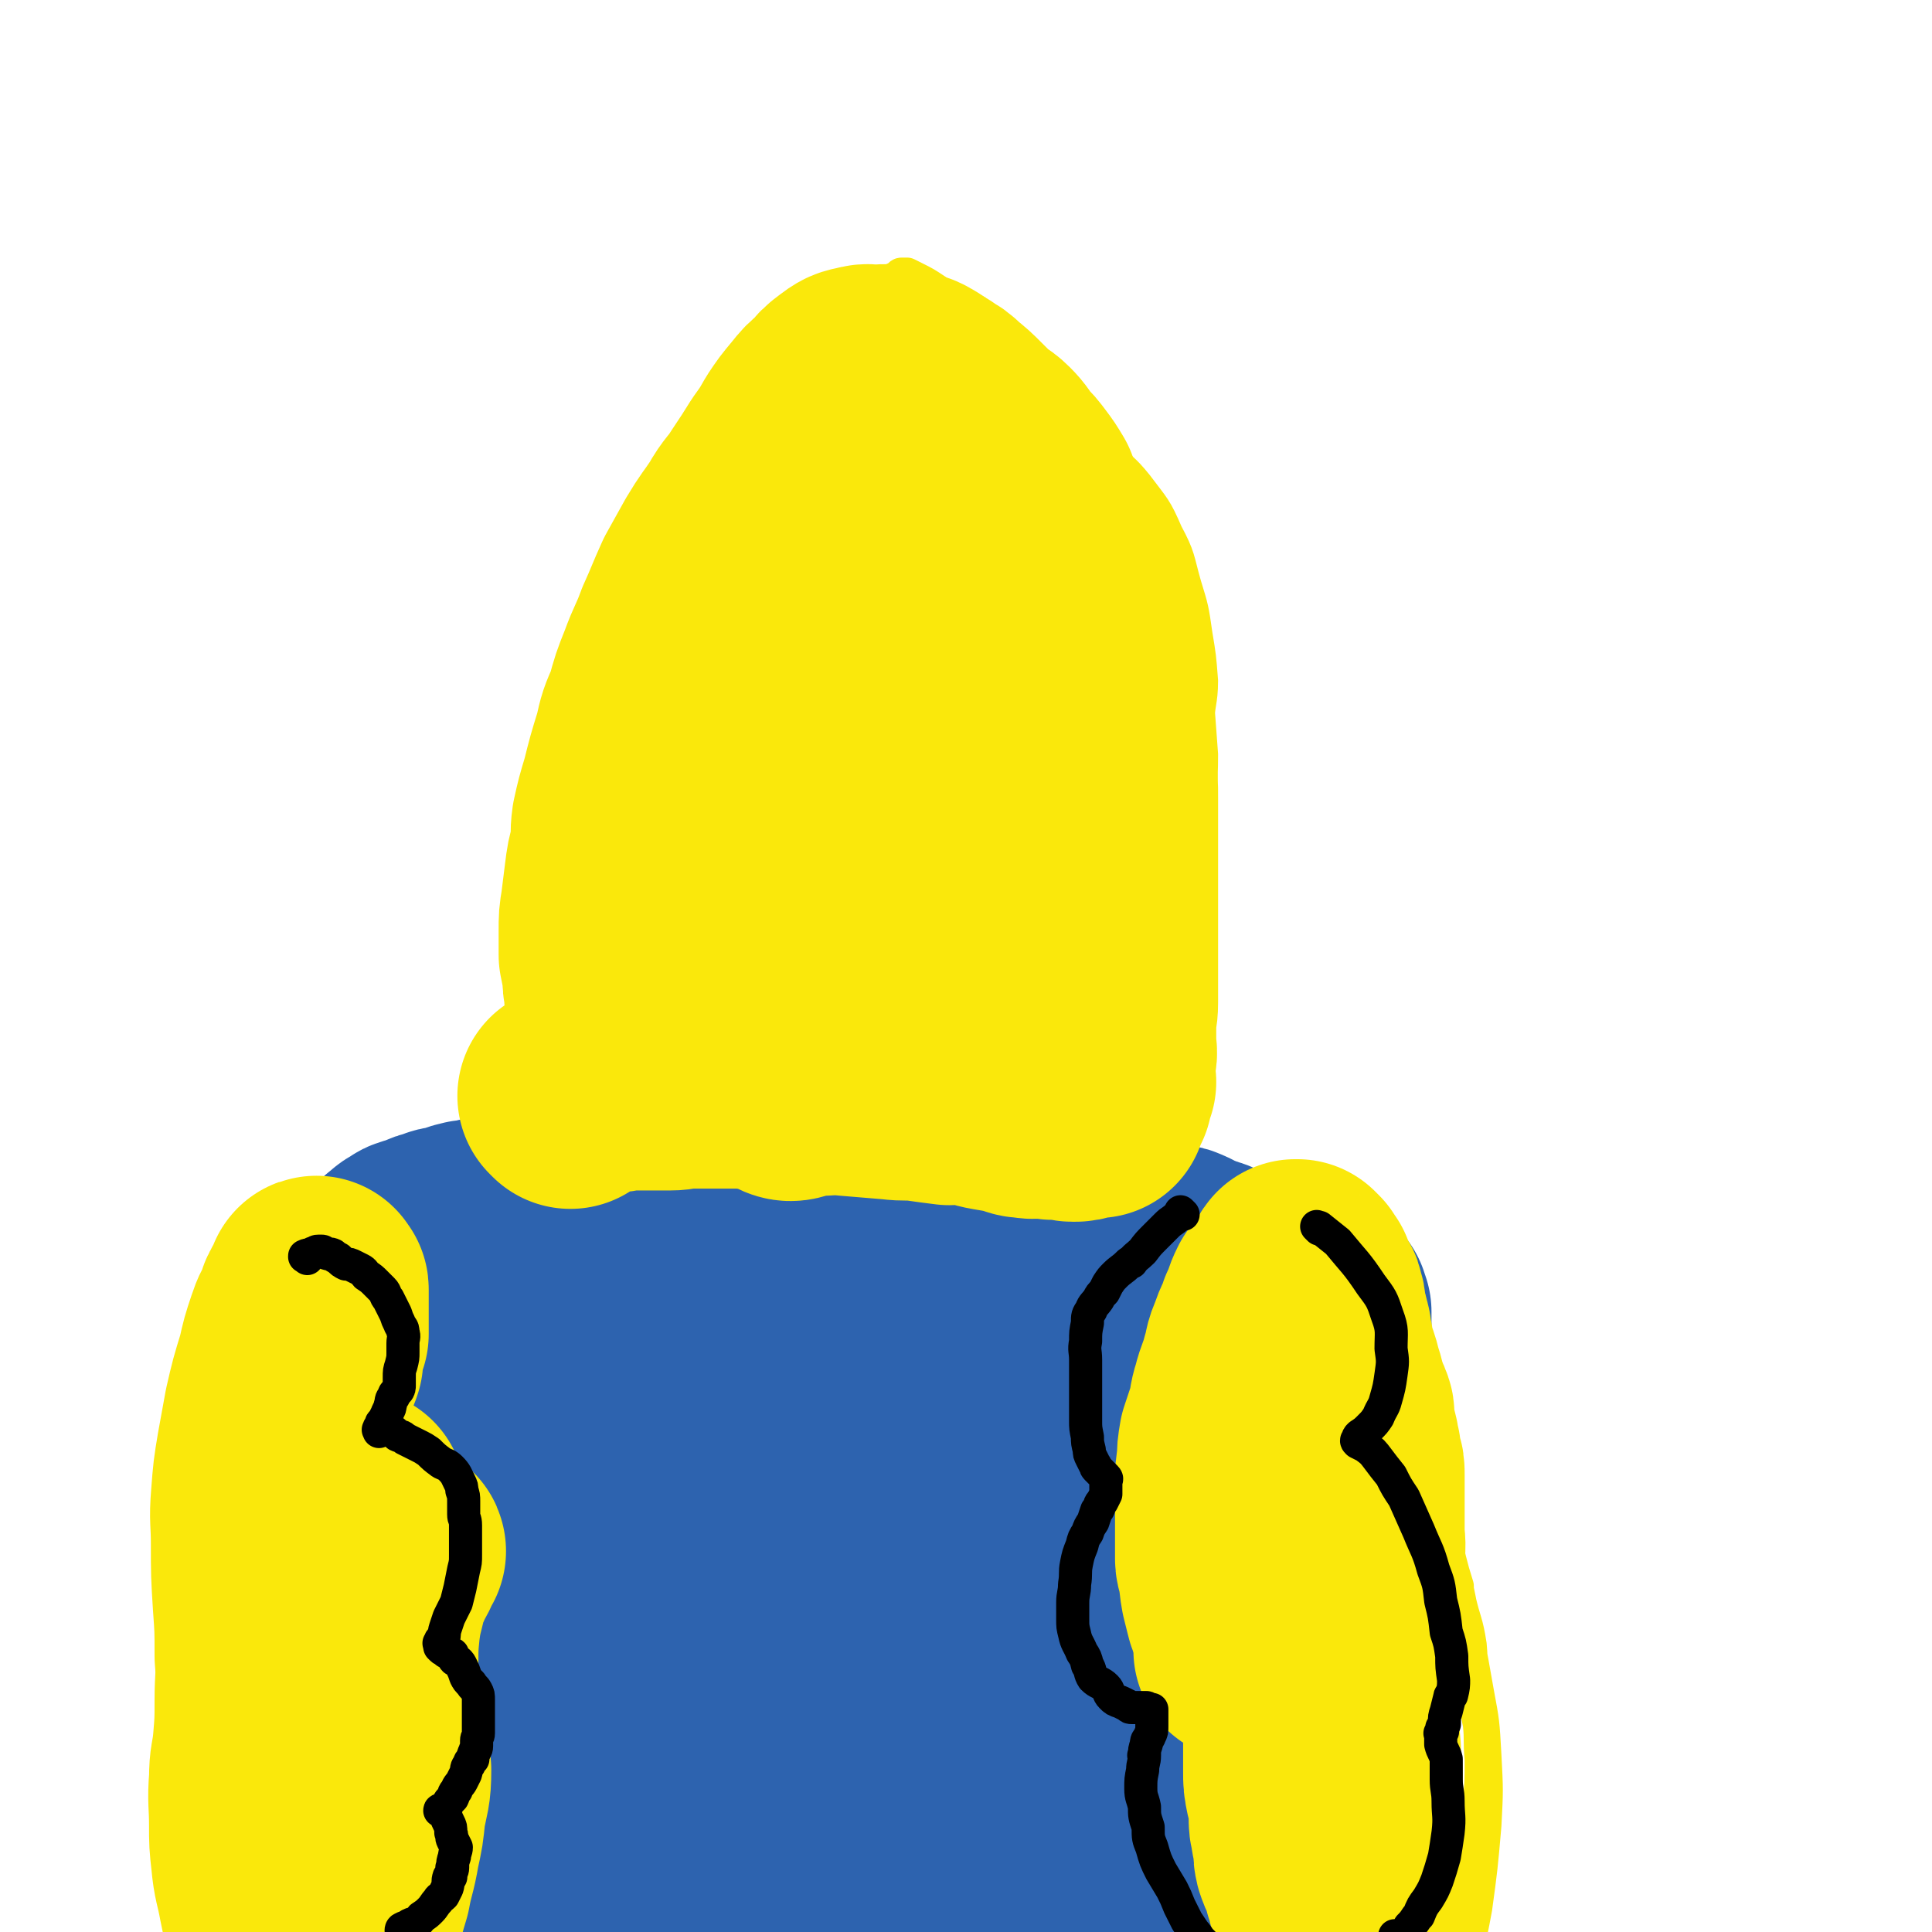 <svg viewBox='0 0 1050 1050' version='1.1' xmlns='http://www.w3.org/2000/svg' xmlns:xlink='http://www.w3.org/1999/xlink'><g fill='none' stroke='#FAE80B' stroke-width='18' stroke-linecap='round' stroke-linejoin='round'><path d='M628,659c-1,-1 -1,-1 -1,-1 -1,-1 0,0 0,0 0,0 0,0 0,0 0,-2 0,-2 0,-4 1,-7 1,-7 2,-14 2,-15 3,-15 4,-29 3,-18 1,-18 4,-36 1,-14 2,-14 4,-27 1,-12 1,-12 2,-24 0,-12 2,-11 2,-23 0,-12 -2,-12 -2,-24 -1,-4 0,-4 0,-7 -1,-15 -1,-15 -2,-29 -1,-14 -1,-14 -2,-27 -1,-11 -1,-11 -2,-22 -2,-11 -2,-11 -4,-22 -3,-14 -2,-14 -6,-28 -4,-12 -4,-12 -8,-23 -4,-12 -4,-12 -9,-23 -4,-9 -4,-9 -8,-16 -3,-6 -3,-6 -6,-11 -4,-7 -3,-7 -7,-13 -4,-7 -5,-7 -9,-13 -6,-8 -6,-8 -12,-15 -6,-6 -6,-6 -11,-11 -3,-3 -3,-4 -6,-6 -3,-2 -3,-2 -6,-3 -2,-1 -2,0 -3,-1 -1,-1 -1,-1 -2,-1 -3,-1 -3,-1 -5,-1 -4,-1 -4,-2 -8,-2 -4,-1 -4,-2 -7,-2 -3,0 -3,0 -7,0 -2,0 -2,0 -4,0 -3,0 -3,1 -6,2 -5,1 -6,-1 -10,2 -7,3 -6,4 -11,8 -2,1 -2,1 -4,3 -9,9 -10,8 -18,18 -6,7 -5,8 -11,17 -5,8 -4,8 -9,17 -4,7 -5,7 -8,15 -5,10 -4,10 -8,20 -4,9 -4,9 -8,17 -4,9 -4,9 -9,18 -4,8 -4,8 -8,17 -3,7 -3,8 -5,16 -4,9 -5,9 -8,19 -3,10 -3,10 -4,21 -2,11 -2,11 -3,21 -2,11 -2,11 -2,22 -1,8 0,8 -1,16 -1,9 -1,8 -2,17 -1,3 -1,3 -1,6 0,10 1,10 1,20 0,8 0,8 0,16 0,8 0,8 0,17 0,11 0,11 -1,23 -2,11 -2,11 -4,23 0,2 -1,2 -1,4 -3,10 -3,10 -5,21 -2,8 -2,8 -2,17 -1,5 0,5 -1,10 0,3 -1,2 -1,5 -1,1 0,2 0,3 0,0 -1,-1 -1,-1 -1,-2 -1,-2 -1,-4 -2,-4 -2,-4 -3,-8 -3,-8 -3,-8 -4,-16 -2,-17 -1,-17 -1,-34 0,-15 0,-15 0,-31 0,-17 1,-17 2,-33 0,-16 0,-16 2,-32 1,-17 1,-17 3,-33 2,-13 2,-13 5,-26 2,-14 2,-14 5,-27 4,-13 4,-13 8,-26 4,-14 3,-15 7,-29 4,-15 4,-15 9,-30 4,-12 5,-12 10,-24 5,-11 4,-11 10,-22 4,-9 4,-9 9,-16 4,-6 5,-6 10,-11 5,-6 5,-6 10,-11 7,-8 8,-7 15,-14 6,-6 5,-7 11,-14 6,-6 7,-6 14,-12 5,-5 5,-6 11,-9 5,-4 6,-3 12,-4 4,-2 4,-3 9,-3 3,-1 3,0 7,0 3,0 3,0 7,2 1,0 1,0 3,2 4,3 4,3 8,6 6,5 5,5 11,11 8,9 9,9 17,18 9,9 9,9 18,18 8,9 8,9 16,18 8,11 8,11 17,22 7,10 8,10 14,20 6,12 7,12 11,24 5,14 5,14 8,29 3,15 1,15 3,31 1,13 1,13 2,27 0,18 -1,18 -2,36 -1,13 -2,13 -2,26 -1,11 0,11 -1,22 -1,10 -2,10 -2,21 -1,7 0,8 -1,16 -1,11 -1,11 -2,23 -1,8 -1,8 -1,17 -1,6 0,6 0,12 0,3 -1,3 -1,7 0,2 0,2 0,5 0,2 0,2 0,3 0,0 0,0 0,0 1,-4 1,-4 1,-9 1,-16 1,-16 2,-32 2,-20 3,-20 4,-39 1,-20 0,-20 -1,-39 -1,-27 1,-27 -2,-54 -2,-22 -4,-22 -9,-43 -5,-23 -5,-23 -12,-45 -5,-19 -6,-19 -13,-37 -6,-15 -5,-15 -12,-29 -6,-14 -6,-14 -13,-27 -6,-9 -6,-9 -12,-17 -2,-4 -2,-4 -4,-7 -6,-7 -7,-6 -13,-13 -8,-9 -8,-9 -15,-17 -8,-9 -8,-10 -16,-18 -9,-8 -9,-7 -17,-14 -6,-4 -6,-4 -12,-7 -2,-1 -2,-1 -4,-2 -2,0 -2,0 -3,0 -1,0 -1,1 -1,1 -2,1 -2,1 -4,2 -2,1 -2,1 -4,3 0,0 0,0 0,0 -2,3 -1,3 -3,6 -3,4 -4,4 -6,8 -4,6 -3,6 -5,12 -6,12 -6,12 -12,24 -5,11 -5,11 -11,22 -6,10 -6,10 -12,21 -6,10 -7,10 -13,20 -7,13 -7,13 -12,26 -5,13 -5,13 -9,26 -8,19 -8,19 -15,39 -5,13 -5,12 -10,26 -3,11 -2,11 -5,22 -4,10 -4,10 -7,21 -3,8 -3,8 -5,16 -4,12 -4,12 -6,24 -3,12 -2,12 -5,23 -2,11 -3,11 -5,22 -2,9 -1,9 -2,18 -2,8 -3,8 -4,16 -2,11 -2,11 -3,23 -1,9 -2,9 -2,17 -1,7 -1,7 0,14 0,4 1,4 2,7 0,3 0,3 1,6 0,0 0,0 0,1 0,0 0,0 0,0 1,0 1,0 1,0 1,0 0,-1 1,-1 2,-2 3,-1 4,-3 3,-4 3,-5 4,-10 2,-13 1,-13 3,-26 2,-13 3,-13 4,-26 1,-13 0,-13 1,-26 0,-21 0,-21 0,-42 1,-14 0,-14 1,-28 2,-14 3,-14 6,-28 2,-12 2,-12 6,-23 3,-13 3,-13 7,-26 5,-15 5,-15 11,-29 4,-11 4,-11 9,-22 4,-11 4,-11 9,-21 5,-10 5,-11 11,-20 6,-11 6,-11 14,-20 6,-9 6,-8 13,-16 1,-3 1,-4 3,-6 7,-7 7,-7 15,-14 5,-5 5,-5 12,-9 5,-4 6,-4 12,-7 5,-3 5,-2 11,-4 5,-3 5,-4 11,-6 4,-2 4,-2 9,-2 5,-1 5,-1 10,-1 5,0 5,0 10,0 4,0 4,-1 9,0 4,1 5,0 9,3 8,5 8,5 16,12 10,7 10,7 20,15 8,8 7,8 16,17 9,9 10,8 18,18 9,12 10,12 16,26 7,13 6,14 10,28 4,13 4,13 6,27 2,12 2,12 3,25 0,12 -2,12 -2,25 -2,14 -1,14 -2,28 -1,6 -2,6 -3,12 -3,16 -3,16 -6,33 -3,15 -3,15 -5,30 -3,13 -3,13 -4,26 -1,10 0,10 0,22 -1,14 -1,14 -1,28 0,10 1,10 1,20 0,9 0,9 0,19 0,7 -1,7 -1,14 0,4 0,5 0,9 0,5 -1,5 -1,10 0,2 0,3 0,5 0,1 -1,1 -1,1 0,1 0,1 0,1 0,0 1,0 1,0 0,0 0,1 0,2 0,0 0,0 0,0 0,0 0,0 0,0 0,0 1,0 1,0 1,0 1,0 1,0 1,0 1,0 1,0 1,0 1,0 2,0 0,0 0,0 1,0 0,0 0,0 1,0 0,0 0,0 0,0 1,0 1,0 2,0 0,0 0,0 0,0 1,0 1,0 2,0 1,0 1,0 1,0 1,0 1,0 3,0 1,0 1,0 2,0 1,0 1,1 3,2 1,0 1,0 3,1 0,0 0,0 0,0 2,1 2,1 3,1 2,1 2,1 4,3 1,0 1,1 3,2 2,1 2,0 4,2 1,0 0,1 1,1 3,2 3,2 6,4 3,2 3,1 6,4 4,3 3,4 7,7 4,3 4,3 9,6 4,3 4,4 8,7 4,4 4,4 8,7 3,2 3,2 6,5 4,3 4,3 7,7 2,2 1,3 4,6 2,2 3,2 5,4 1,1 0,1 1,2 2,4 3,3 5,7 2,4 2,4 4,9 2,4 2,4 4,8 2,5 2,5 5,11 3,5 3,5 6,10 3,6 3,5 6,11 3,7 3,7 5,13 4,12 4,13 8,25 4,11 5,11 9,23 3,9 3,9 6,19 0,4 0,4 1,7 3,13 4,12 6,25 1,11 0,12 1,23 2,10 2,10 4,20 1,9 0,9 1,19 0,12 0,12 -1,24 -1,13 -1,13 -2,26 -2,14 -2,14 -4,28 -2,14 -2,14 -4,28 -2,11 -2,11 -4,22 -2,11 -1,11 -2,22 -2,12 -2,12 -3,24 -1,4 -1,4 -1,9 0,1 0,1 0,2 0,0 0,1 0,1 0,-2 0,-3 0,-5 1,-6 2,-5 3,-11 4,-22 2,-22 6,-45 4,-22 5,-22 9,-44 3,-22 3,-22 5,-45 1,-19 1,-19 0,-38 -1,-18 -1,-18 -4,-34 -3,-17 -3,-17 -6,-33 -1,-4 -1,-4 -2,-8 -3,-16 -3,-16 -7,-31 -2,-9 -3,-9 -5,-18 -2,-9 -1,-9 -1,-17 -1,-7 -1,-7 -2,-14 -2,-11 -2,-11 -5,-21 -2,-7 -2,-7 -4,-14 -2,-6 -2,-6 -4,-11 -1,-4 -1,-4 -3,-7 -1,-3 -1,-3 -3,-6 -3,-5 -4,-5 -7,-9 -4,-6 -4,-6 -8,-11 -3,-4 -2,-5 -6,-9 -3,-3 -3,-2 -6,-5 -3,-3 -3,-2 -6,-5 -3,-2 -3,-3 -5,-5 -3,-3 -3,-4 -6,-6 -3,-3 -4,-3 -7,-5 -3,-1 -3,-1 -5,-2 -3,-2 -3,-2 -6,-3 -3,-2 -3,-1 -5,-2 -1,-1 -1,-1 -2,-2 -3,-1 -3,-1 -5,-2 -3,-2 -3,-1 -6,-3 -3,-2 -3,-3 -5,-5 -2,-1 -2,-1 -4,-1 -2,-1 -1,-2 -3,-2 -2,-1 -2,-1 -3,-2 -3,-1 -3,-1 -5,-2 -2,-2 -2,-2 -5,-2 -3,-1 -3,-1 -6,-2 -2,-1 -2,-2 -4,-2 -1,-1 -2,0 -3,0 -1,0 -1,0 -2,0 -1,0 -1,0 -1,0 -1,0 -1,0 -1,0 -3,1 -3,2 -5,3 '/><path d='M371,633c-1,-1 -1,-1 -1,-1 -1,-1 0,0 0,0 0,0 0,0 0,0 0,0 0,0 0,0 -1,-1 -1,-1 -2,-1 -5,-2 -5,-2 -10,-3 -5,-2 -5,-3 -10,-3 -3,-1 -3,-1 -6,0 -5,1 -5,1 -9,2 -2,1 -2,2 -5,3 -2,1 -2,0 -4,2 -2,0 -1,1 -2,1 -4,3 -4,2 -7,5 -4,3 -4,4 -7,7 -6,3 -6,2 -11,6 -6,3 -6,3 -11,7 -6,4 -6,4 -11,8 -7,5 -6,6 -12,11 -8,8 -9,8 -16,16 -9,11 -8,12 -17,23 -8,9 -10,8 -17,17 -8,10 -8,10 -14,21 -10,14 -10,14 -18,29 -7,11 -7,11 -12,23 -6,13 -6,14 -10,28 -5,12 -5,12 -8,25 -5,17 -6,17 -9,35 -3,16 -2,16 -3,31 -2,16 -2,16 -2,31 -1,14 -1,14 0,29 0,11 1,11 2,22 0,10 1,10 2,20 0,2 -1,2 -1,5 1,10 2,10 2,20 1,9 0,9 0,18 0,6 1,6 1,13 0,3 0,3 0,6 0,1 0,1 0,2 0,0 0,1 0,1 0,-1 0,-2 0,-3 0,-4 1,-3 1,-6 2,-16 2,-16 5,-31 2,-17 2,-17 5,-35 3,-14 4,-14 7,-27 3,-14 3,-14 6,-27 3,-13 2,-14 5,-26 3,-19 3,-19 6,-37 3,-14 3,-14 7,-29 4,-16 3,-16 8,-32 3,-11 3,-11 7,-21 4,-10 5,-10 10,-19 4,-11 3,-11 7,-21 5,-8 6,-8 10,-16 4,-7 4,-7 8,-15 3,-7 2,-7 5,-14 3,-6 3,-6 6,-12 5,-9 5,-9 9,-18 3,-5 3,-5 5,-11 3,-5 2,-6 5,-11 4,-5 4,-5 8,-8 4,-4 4,-3 8,-6 5,-3 5,-3 9,-6 5,-3 5,-3 9,-6 4,-2 4,-2 9,-5 3,-2 3,-2 7,-4 3,-2 4,-2 8,-3 4,-3 4,-3 8,-5 1,0 1,0 1,0 4,-2 4,-2 8,-5 4,-2 4,-2 8,-4 2,-1 2,-1 4,-2 2,-2 2,-2 4,-3 1,-1 2,-1 2,-1 -1,0 -2,0 -3,0 -1,0 -1,0 -2,0 -3,0 -3,0 -5,0 0,0 0,0 0,0 -2,0 -2,0 -3,1 -1,0 -1,1 -2,1 -2,1 -2,0 -3,1 -2,1 -1,2 -2,3 -2,1 -3,0 -5,2 -1,0 0,1 0,1 -3,2 -3,2 -6,4 -4,2 -3,3 -6,6 -4,2 -5,2 -9,5 -5,2 -5,2 -10,5 -12,5 -12,4 -23,11 -12,9 -12,9 -22,20 -10,11 -10,12 -18,25 -10,13 -9,13 -18,27 -9,13 -10,13 -18,27 -11,15 -11,15 -21,30 -8,13 -9,13 -17,26 -7,12 -6,12 -13,24 -6,10 -7,10 -12,20 -5,9 -5,9 -9,19 -4,6 -3,7 -6,13 -1,1 -2,1 -2,2 -3,7 -3,7 -5,15 -1,6 -1,6 -2,12 -2,6 -3,6 -3,13 -1,4 0,4 0,9 0,6 0,6 0,12 0,1 0,1 0,3 0,6 0,6 0,12 1,6 1,6 2,12 0,6 0,6 1,13 0,5 0,5 1,10 0,8 0,8 1,16 1,6 2,5 2,11 1,6 0,6 1,12 1,5 1,5 3,9 0,3 1,3 2,7 0,2 -1,2 0,4 0,1 1,0 1,0 0,0 0,0 0,-1 0,-2 0,-2 0,-4 0,-6 1,-6 1,-12 1,-17 1,-17 2,-35 1,-14 2,-14 3,-28 1,-14 1,-14 1,-27 0,-10 -1,-9 -1,-18 -1,-9 -1,-9 0,-17 1,-10 1,-10 3,-21 2,-11 2,-11 5,-21 2,-14 2,-14 5,-28 3,-13 3,-13 8,-25 4,-12 4,-12 9,-22 6,-13 6,-13 13,-25 6,-8 7,-8 14,-15 7,-7 8,-6 15,-12 7,-6 7,-6 14,-11 7,-5 8,-5 15,-10 7,-5 7,-5 14,-10 7,-5 7,-5 13,-11 6,-5 6,-5 11,-11 6,-6 6,-6 12,-12 4,-6 4,-7 9,-11 5,-5 5,-4 10,-8 2,-1 2,-1 4,-2 5,-4 5,-4 10,-8 4,-3 4,-3 8,-5 2,-2 3,-2 5,-5 1,-2 1,-2 2,-4 1,-3 1,-3 2,-5 1,-2 0,-2 1,-3 1,-3 1,-3 2,-5 2,-4 2,-4 4,-7 3,-6 2,-6 6,-10 3,-5 3,-5 7,-9 1,-1 0,-1 1,-2 3,-3 3,-3 6,-5 0,0 1,1 2,1 '/></g>
<g fill='none' stroke='#2D63AF' stroke-width='18' stroke-linecap='round' stroke-linejoin='round'><path d='M186,810c-1,-1 -2,-1 -1,-1 0,-1 0,0 1,-1 2,-2 1,-3 4,-5 2,-2 3,-3 6,-2 1,0 1,1 3,3 1,0 1,0 1,0 1,1 1,2 1,1 1,0 0,-1 0,-1 0,-1 0,-1 0,-1 0,-5 1,-5 0,-10 -1,-5 -2,-5 -4,-10 -2,-6 -2,-6 -3,-11 -1,-4 0,-4 0,-8 -1,-1 -1,0 -1,-1 -1,-3 -1,-3 -1,-6 0,0 0,0 0,-1 0,-1 0,-2 0,-1 1,0 0,2 2,3 4,6 5,5 10,11 4,5 4,5 9,11 2,3 3,3 6,7 1,1 1,2 2,4 0,1 0,2 0,2 -1,-2 -1,-3 -3,-5 -3,-6 -3,-6 -7,-12 -8,-12 -7,-12 -15,-23 -7,-9 -7,-9 -15,-16 -5,-6 -6,-5 -11,-10 -2,-2 -2,-3 -3,-3 -1,-1 0,1 0,1 2,4 2,4 4,7 5,7 5,7 10,14 11,16 11,16 23,33 7,9 7,8 14,17 5,6 4,6 9,12 1,2 2,1 4,4 1,1 0,2 0,3 0,0 0,-1 0,-2 -1,-4 -1,-4 -4,-7 -4,-7 -4,-7 -9,-14 -7,-10 -7,-10 -13,-20 -3,-5 -1,-6 -3,-11 -1,-2 -4,-4 -3,-3 0,2 2,4 5,9 7,12 7,12 15,23 8,13 8,14 18,27 6,9 7,9 14,18 2,2 1,3 3,5 3,5 4,5 7,10 1,1 0,2 0,2 0,-1 0,-2 0,-2 -2,-5 -2,-5 -5,-9 -9,-13 -10,-13 -19,-26 -3,-4 -3,-5 -6,-9 -10,-12 -9,-13 -19,-25 -8,-10 -8,-10 -16,-20 -4,-5 -4,-6 -8,-11 -2,-2 -2,-3 -4,-4 0,-1 -1,0 0,1 0,2 1,2 2,4 5,6 5,6 9,12 7,11 7,11 14,22 4,6 4,6 8,13 2,3 2,4 4,7 0,0 -1,0 -1,0 0,1 2,2 2,2 -1,-1 -3,-2 -4,-3 -4,-6 -4,-6 -8,-12 -8,-12 -9,-11 -16,-23 -6,-8 -5,-8 -10,-15 -2,-2 -3,-4 -3,-4 0,-1 1,0 2,1 5,5 5,5 10,10 9,10 9,10 19,20 12,14 12,13 24,28 7,9 6,9 12,19 2,4 2,3 4,7 0,1 0,2 0,2 0,-1 0,-2 0,-2 -3,-8 -4,-8 -8,-15 -8,-17 -7,-17 -15,-33 -8,-15 -8,-15 -16,-29 -6,-10 -7,-10 -13,-20 -2,-3 -2,-4 -3,-7 0,-1 0,-2 0,-2 0,-1 0,0 0,0 3,2 3,2 6,5 12,11 12,11 23,22 12,12 13,11 23,24 7,9 6,10 12,20 4,8 4,8 9,16 1,1 2,2 2,2 -1,-1 -1,-2 -2,-3 -6,-7 -6,-7 -11,-14 -12,-17 -12,-17 -23,-33 -10,-14 -10,-14 -20,-28 -6,-9 -6,-9 -12,-18 -3,-3 -3,-4 -5,-7 -1,0 -2,-1 -1,0 1,1 2,1 5,4 10,14 10,14 20,28 12,16 12,16 23,32 9,13 9,13 17,26 5,8 5,8 10,16 2,4 2,4 4,8 0,0 0,1 0,1 -2,-4 -2,-4 -5,-8 -8,-12 -8,-12 -16,-24 -10,-13 -9,-14 -19,-26 -6,-9 -7,-8 -13,-16 -4,-5 -6,-8 -6,-10 0,-1 2,2 4,4 6,7 6,7 11,15 10,13 10,13 21,28 7,10 7,10 15,20 1,2 1,1 2,3 4,5 4,5 7,11 0,1 0,3 -1,2 -1,-1 -1,-3 -3,-5 -7,-14 -7,-14 -15,-27 -11,-19 -12,-18 -23,-36 -8,-13 -8,-13 -15,-25 -3,-5 -3,-5 -5,-10 -1,-2 -2,-4 -2,-4 0,0 2,1 3,3 10,11 11,10 21,21 13,14 12,15 24,30 9,11 9,11 18,22 5,6 4,6 9,13 1,1 2,3 3,3 0,-1 -2,-3 -3,-5 -8,-14 -7,-14 -15,-27 -11,-18 -12,-18 -24,-36 -8,-14 -8,-14 -17,-27 -7,-10 -7,-10 -13,-19 -3,-5 -3,-6 -5,-9 -1,-1 -1,0 0,1 0,0 1,0 1,0 5,4 5,3 9,8 12,13 11,14 22,29 11,14 11,14 22,30 5,7 5,7 10,16 1,1 1,1 2,3 2,4 2,4 4,8 1,0 1,0 1,0 1,-1 0,-2 0,-3 -2,-7 -2,-7 -5,-13 -8,-19 -8,-18 -16,-37 -4,-9 -5,-9 -8,-18 -1,-3 1,-4 0,-7 0,-1 -1,-2 -1,-2 0,0 0,2 1,3 4,8 5,7 9,15 8,14 8,14 16,27 6,9 6,9 12,18 3,5 4,5 7,11 0,0 -1,0 -1,2 0,0 0,1 0,1 0,-1 0,-2 0,-3 -2,-6 -2,-6 -5,-12 -7,-18 -6,-18 -14,-36 -7,-16 -8,-15 -15,-31 -5,-10 -4,-11 -9,-21 -1,-3 -3,-5 -3,-6 0,-1 2,1 3,2 6,6 6,6 10,12 13,16 14,16 26,33 9,13 9,14 18,28 7,11 7,12 15,23 0,1 0,1 1,2 4,6 4,5 7,11 1,1 1,2 1,2 0,1 1,-1 0,-1 -3,-4 -4,-4 -6,-8 -9,-13 -9,-14 -17,-27 -8,-11 -9,-11 -17,-22 -6,-9 -5,-9 -11,-19 -5,-7 -4,-7 -9,-15 -2,-3 -2,-3 -3,-6 -1,-1 0,-2 0,-1 1,0 1,1 2,2 5,6 5,6 10,13 9,11 10,11 18,23 5,8 4,9 9,17 3,4 4,4 8,8 0,1 2,2 2,2 -1,-3 -2,-4 -3,-9 -4,-14 -4,-14 -8,-28 -5,-15 -5,-15 -10,-29 -4,-10 -4,-10 -7,-20 -1,-2 0,-3 0,-5 -1,-4 -2,-5 -2,-9 0,-1 1,-1 2,-1 1,0 2,0 3,2 4,4 3,4 7,10 7,11 7,12 15,24 10,14 10,14 20,29 4,8 4,8 9,16 1,2 0,2 2,5 0,0 0,0 0,0 -1,-5 -1,-6 -3,-10 -5,-13 -6,-13 -11,-26 -7,-15 -8,-15 -15,-30 -4,-10 -3,-11 -8,-21 -3,-6 -4,-5 -7,-11 -2,-4 -2,-4 -2,-8 -1,-1 0,-2 0,-1 0,0 0,1 0,1 2,4 3,4 6,8 3,6 3,6 7,12 13,22 15,25 26,44 '/></g>
<g fill='none' stroke='#FAE80B' stroke-width='18' stroke-linecap='round' stroke-linejoin='round'><path d='M281,839c-1,-1 -1,-1 -1,-1 -1,-1 0,0 0,0 0,0 0,0 0,0 0,0 0,-1 0,0 -1,0 -1,0 -1,1 -3,5 -2,5 -4,10 -2,4 -3,3 -5,7 -2,4 -2,4 -4,8 -2,4 -2,4 -4,10 -2,6 -2,6 -4,14 -4,18 -4,18 -7,36 -3,13 -3,12 -5,25 -1,11 0,11 0,21 0,13 0,13 0,27 0,14 0,14 0,29 0,21 1,21 1,42 0,17 0,17 0,34 0,15 -1,15 -1,29 -1,12 0,12 -1,25 -3,20 -5,21 -8,40 '/><path d='M669,881c-1,-1 -1,-1 -1,-1 -1,-1 0,0 0,0 0,0 0,0 0,0 0,0 0,-1 0,0 -1,0 0,0 0,1 3,15 3,15 6,30 6,22 7,21 12,43 4,17 4,17 7,34 2,17 2,17 4,35 2,22 3,22 4,45 1,19 1,19 0,38 -1,15 -3,14 -5,29 -1,9 -1,9 -2,17 '/></g>
<g fill='none' stroke='#2D63AF' stroke-width='120' stroke-linecap='round' stroke-linejoin='round'><path d='M299,798c-1,-1 -1,-1 -1,-1 -1,-1 0,0 0,0 0,0 0,0 0,0 0,0 0,0 0,0 -1,-1 0,0 0,0 1,3 1,3 2,6 0,6 0,6 1,12 0,2 -1,2 -1,4 0,8 0,8 2,17 0,4 1,4 1,8 3,14 2,14 5,28 2,10 3,10 5,20 2,11 2,11 3,22 1,5 0,5 0,11 0,3 1,3 1,6 1,8 2,8 2,16 0,7 -1,7 -1,15 -1,6 -1,6 -1,13 -1,9 -1,9 -1,19 0,14 -1,14 -1,29 0,13 0,13 0,27 0,11 -1,11 -1,22 -1,9 -1,9 -1,18 -1,8 -1,8 -2,17 -2,6 -2,6 -3,13 -1,1 -1,1 -1,3 -1,5 0,5 -1,9 0,2 -1,2 -1,3 0,1 0,1 0,1 0,0 0,0 0,0 0,-1 -1,-1 -1,-1 0,-8 0,-8 0,-16 0,-12 1,-12 1,-24 1,-16 1,-16 3,-31 1,-14 2,-14 4,-28 2,-20 2,-20 3,-40 1,-16 1,-16 1,-31 0,-15 0,-15 0,-29 0,-14 1,-14 2,-27 0,-13 0,-13 1,-27 0,-16 0,-16 0,-31 0,-12 0,-12 1,-24 0,-10 0,-10 1,-19 0,-7 1,-7 1,-14 0,-8 0,-8 0,-16 0,-5 -1,-5 -1,-10 -1,-2 0,-2 0,-5 0,-2 -1,-2 -1,-4 0,-1 0,-1 0,-2 0,0 -1,0 -1,0 0,0 0,-1 0,-1 0,-1 -1,-1 -1,-1 -1,0 0,-1 0,-1 0,-1 0,-2 -1,-2 -1,-1 -1,-1 -1,-1 -1,-1 -1,-1 -1,-1 -1,-2 -1,-2 -1,-3 -1,-2 -2,-2 -2,-3 -1,-1 0,-2 -1,-2 -1,-2 -2,-2 -3,-4 -2,-2 -2,-2 -4,-4 -1,-1 -1,0 -1,-1 -2,-2 -1,-3 -2,-4 -2,-1 -2,0 -3,0 -1,0 -1,0 -1,0 -1,1 -1,1 -1,2 -1,3 -1,3 -1,5 -1,3 -1,4 -2,7 -3,4 -3,4 -6,7 -2,3 -2,3 -5,6 -1,1 -2,1 -4,2 -2,2 -2,1 -4,3 -2,1 -2,0 -4,2 0,0 0,0 0,1 -1,0 -1,-1 -1,-1 -1,0 -1,1 -1,2 -1,0 -1,0 -1,0 -1,1 0,1 0,3 0,1 -1,0 -1,2 -1,0 0,0 0,0 0,1 0,1 -1,1 -1,0 -2,1 -2,0 -1,-1 -1,-2 -1,-2 -2,-2 -3,-1 -4,-2 -2,-3 -2,-3 -3,-6 -2,-3 -2,-3 -4,-6 -1,-3 -1,-3 -3,-5 -1,-2 -1,-2 -2,-4 -4,-3 -4,-3 -7,-6 -2,-2 -2,-2 -5,-5 -2,-2 -1,-3 -4,-5 -2,-2 -2,-2 -4,-4 -2,-2 -1,-3 -3,-5 -2,-4 -3,-4 -5,-8 -2,-3 -1,-3 -3,-6 -2,-2 -3,-1 -3,-4 -1,-2 0,-2 0,-5 0,-2 0,-2 0,-4 0,-2 0,-3 0,-5 0,-1 1,-1 1,-1 1,-1 1,-1 2,-1 0,-1 0,-2 0,-2 2,-2 2,-2 4,-3 1,-2 1,-1 3,-2 2,-1 1,-2 3,-2 2,-1 2,-1 4,-1 2,-1 2,-1 4,-2 2,-1 3,-1 5,-1 2,-1 2,-2 5,-2 2,-1 3,0 5,-1 3,-1 3,-2 7,-2 0,-1 0,0 0,0 2,0 2,0 4,-1 3,0 3,-1 5,-1 1,0 1,0 3,0 1,0 1,0 3,0 1,0 1,0 3,-1 2,0 2,-1 3,-1 2,-1 2,-1 4,-1 3,-1 3,0 6,-1 2,0 2,0 5,-1 3,-1 3,-2 6,-2 4,-1 4,0 8,0 4,0 4,-1 8,-1 4,-1 4,-1 8,-1 5,-1 5,-1 10,-1 4,-1 4,-1 10,-1 8,-1 8,0 16,-1 7,0 7,-1 13,-1 6,-1 6,-1 13,-1 6,0 6,0 12,0 7,0 7,0 14,0 12,0 12,0 25,0 8,0 8,0 17,0 8,0 8,0 16,0 7,0 7,0 13,1 7,1 7,1 14,2 6,0 6,0 12,0 6,0 6,0 12,1 6,1 6,3 12,4 5,1 5,0 11,2 6,1 5,1 12,3 7,1 7,1 15,2 5,1 5,1 10,2 6,2 6,2 11,3 4,0 4,-1 9,0 3,1 3,2 6,3 4,0 4,0 8,0 3,0 3,1 7,1 3,1 3,1 7,2 2,0 2,1 4,2 3,1 3,0 7,1 2,0 2,0 4,1 3,1 3,2 6,4 4,1 4,0 8,2 2,0 2,1 5,2 4,1 4,2 8,3 4,1 4,1 8,1 3,1 3,0 6,1 3,1 3,2 6,3 4,1 4,0 8,2 3,0 3,0 6,2 0,0 0,0 0,0 3,1 3,1 7,2 2,1 2,1 4,2 1,1 1,2 3,3 0,0 0,0 1,0 0,1 0,1 1,3 0,0 0,0 0,0 0,2 0,2 0,4 0,1 0,1 0,3 0,3 0,3 0,6 0,3 0,3 0,7 -1,6 -1,6 -2,11 -1,4 -1,4 -2,7 -1,3 -1,4 -2,7 -2,2 -3,1 -4,4 -2,4 -1,4 -3,8 -1,3 -2,3 -3,5 -2,3 -2,3 -3,6 -2,3 -3,2 -5,5 -2,2 -2,2 -4,4 -2,2 -2,1 -4,3 -2,2 -2,2 -4,3 -2,1 -2,1 -4,2 -1,1 -1,1 -3,2 -1,1 -1,2 -3,3 -1,0 -1,0 -1,0 -2,0 -2,0 -3,1 -1,0 -1,0 -2,1 -1,0 -1,1 -1,1 -1,0 -1,0 -1,0 -1,0 0,1 0,1 0,1 -1,0 -1,0 -1,0 -1,1 -1,1 0,0 -1,0 -1,0 -1,0 0,1 -1,1 0,0 0,0 -1,0 -1,0 -1,0 -1,0 -1,0 -1,0 -1,0 -1,0 -1,0 -2,0 -1,0 -1,0 -1,0 -1,0 -2,0 -2,0 -1,0 -1,-1 -2,-1 -2,0 -2,0 -4,0 -1,0 -1,0 -3,0 -1,0 -1,0 -1,0 -1,0 -1,0 -1,0 -2,0 -2,0 -3,0 -1,0 -1,0 -1,1 -1,1 -1,1 -1,3 -1,1 -1,1 -2,3 -2,2 -2,3 -3,5 -3,3 -3,3 -5,6 -1,0 -1,0 -1,0 -2,3 -2,4 -4,7 -1,4 -1,4 -2,8 -2,3 -1,3 -2,7 -2,4 -2,4 -3,8 -1,4 -1,4 -1,8 -1,2 0,2 0,3 0,5 -1,5 -1,11 0,6 0,6 0,12 0,7 0,7 2,15 2,11 1,11 5,23 3,11 5,11 8,22 4,10 3,10 6,19 2,9 2,9 5,18 2,6 3,5 5,12 1,4 1,4 2,8 0,3 0,3 0,6 0,2 0,2 0,3 0,1 0,1 0,1 0,1 0,1 0,2 0,0 0,0 0,0 0,-1 0,-2 0,-3 0,-1 0,-1 0,-2 -1,-3 -1,-3 -1,-6 -2,-5 -2,-5 -3,-10 -3,-7 -4,-7 -6,-13 -1,-2 0,-2 -1,-5 -4,-11 -4,-11 -8,-23 -3,-6 -4,-6 -6,-12 -4,-8 -3,-8 -5,-16 -3,-8 -4,-8 -7,-15 -3,-8 -3,-8 -5,-15 -1,-2 -1,-2 -1,-4 -2,-7 -3,-6 -4,-13 -1,-6 -1,-6 -2,-13 -2,-6 -2,-6 -3,-13 -2,-7 -1,-7 -2,-14 0,-6 0,-6 -1,-13 -1,-6 -1,-6 -2,-13 -1,-6 -1,-6 -1,-12 -1,-5 -1,-5 -1,-10 -1,-5 -2,-4 -2,-8 -1,-4 -1,-4 -1,-7 0,-2 0,-2 0,-4 0,-1 0,-1 0,-2 0,-1 0,-1 0,-1 1,-1 2,-1 3,-2 0,-1 -1,-1 -1,-1 1,-1 2,-1 2,-2 1,-1 0,-1 0,-2 0,-1 1,-1 1,-2 1,-3 1,-3 1,-5 0,-3 1,-3 0,-5 -1,-5 -1,-5 -3,-8 -2,-4 -2,-4 -3,-7 -3,-4 -2,-4 -5,-8 -2,-3 -2,-3 -5,-4 -2,-2 -2,-2 -5,-2 -5,-2 -5,-2 -10,-3 -6,-1 -6,0 -13,0 -7,0 -7,0 -14,1 -11,2 -11,2 -22,4 -12,2 -11,3 -23,5 -9,2 -9,2 -19,3 -3,0 -3,0 -6,0 -11,2 -11,3 -22,5 -11,2 -11,1 -21,3 -9,1 -9,2 -18,3 -8,1 -8,0 -16,1 -9,0 -9,1 -18,2 -6,1 -6,0 -13,1 -5,1 -5,1 -10,3 -3,0 -3,0 -6,2 -4,1 -5,0 -6,3 -2,2 -1,3 -1,6 0,5 0,5 0,10 0,8 0,8 1,16 3,13 3,13 6,26 3,15 2,15 6,31 5,19 6,19 10,38 5,18 4,18 8,36 3,18 3,18 6,36 2,14 2,14 4,28 0,9 0,9 1,19 0,11 0,11 -1,23 0,7 -1,7 -1,14 -1,6 0,6 -1,11 -1,3 -1,3 -2,6 -1,0 -1,0 -1,2 0,0 0,1 0,1 0,-1 1,-1 1,-2 2,-3 3,-3 4,-7 5,-13 5,-14 9,-27 5,-20 6,-20 10,-40 4,-22 3,-22 6,-44 0,-6 0,-6 0,-13 1,-27 2,-27 2,-53 0,-21 -2,-21 -3,-41 -1,-17 0,-17 0,-33 -1,-12 0,-11 0,-23 0,-9 0,-9 0,-18 0,-3 1,-3 1,-6 0,-1 0,-2 0,-1 1,3 1,4 2,9 2,22 1,22 3,46 3,42 3,42 6,85 3,35 2,35 6,70 2,26 2,26 6,52 4,32 4,32 9,65 0,3 1,3 2,6 0,1 -1,1 -1,1 1,0 2,-1 2,-2 3,-9 2,-9 4,-19 4,-27 4,-27 8,-54 4,-25 4,-25 7,-49 2,-26 1,-26 3,-52 2,-38 2,-38 4,-76 2,-21 1,-21 4,-42 1,-9 1,-9 4,-18 2,-4 2,-4 5,-8 1,-1 2,-2 3,-1 1,1 1,3 1,6 4,20 4,20 7,41 5,29 6,29 10,59 2,20 1,20 3,41 2,22 3,22 5,44 2,16 1,16 2,32 1,13 1,13 1,25 0,6 -1,6 -1,12 0,2 0,2 0,4 0,0 0,1 0,1 1,-4 2,-5 2,-9 3,-17 2,-17 4,-33 2,-22 4,-22 6,-43 1,-21 2,-21 2,-41 -1,-23 -2,-23 -3,-45 -1,-10 -1,-10 -1,-20 0,-4 0,-8 0,-8 0,-1 -1,2 -1,5 0,7 1,7 2,14 1,25 1,26 3,52 0,7 1,7 1,14 1,23 0,23 0,47 0,18 1,18 1,36 0,13 0,13 0,25 0,8 0,8 0,15 0,5 0,5 -1,9 -1,3 -2,3 -3,6 0,1 0,1 0,1 '/><path d='M543,928c-1,-1 -1,-1 -1,-1 -1,-1 0,0 0,0 0,0 0,0 0,0 0,0 0,-1 0,0 -1,4 0,5 0,11 -1,22 -1,22 -2,44 -1,25 -1,25 -2,50 -1,19 -1,19 -2,38 -1,10 -2,10 -1,21 0,14 1,21 2,29 '/><path d='M398,923c-1,-1 -1,-2 -1,-1 -1,0 -1,1 -1,3 -1,5 -1,5 -3,10 -3,10 -4,10 -6,20 -4,19 -4,19 -6,38 -2,12 -1,12 -2,24 -1,12 -2,11 -2,23 -2,21 -2,21 -4,42 '/></g>
<g fill='none' stroke='#FAE80B' stroke-width='120' stroke-linecap='round' stroke-linejoin='round'><path d='M192,843c-1,-1 -1,-1 -1,-1 -1,-1 0,0 0,0 0,1 0,1 0,2 -1,3 -1,3 -2,6 -2,6 -3,6 -4,12 -8,29 -9,29 -15,58 -3,17 -3,17 -5,34 -3,26 -3,26 -4,53 -1,11 -1,11 -1,22 -1,11 -1,11 -2,22 -1,9 -1,9 -2,17 -1,7 0,7 -1,14 0,4 -1,4 -1,8 -1,2 0,2 0,4 0,1 0,2 0,2 0,0 1,-1 1,-2 1,-1 0,-1 1,-2 3,-6 3,-6 5,-12 4,-11 4,-11 6,-23 3,-13 3,-13 4,-27 3,-22 3,-23 4,-45 0,-19 0,-19 0,-38 0,-15 0,-15 0,-29 0,-13 0,-13 1,-25 1,-9 1,-9 3,-18 0,-6 0,-6 2,-12 0,-1 0,-1 0,-2 2,-6 2,-6 3,-11 2,-5 1,-5 3,-9 0,-3 0,-3 1,-6 1,-3 1,-3 3,-5 0,-1 -1,-2 0,-2 0,-1 1,-1 1,-1 1,-1 1,-1 1,-2 0,-1 0,-1 0,-1 0,-1 1,-1 1,-2 0,-2 0,-2 0,-4 0,0 0,0 0,0 0,-1 0,-1 0,-1 -1,-1 -1,0 -1,-1 -1,-1 0,-1 0,-1 0,-1 -1,0 -1,0 -1,0 0,1 -1,1 -1,1 -1,0 -2,1 -2,2 -2,2 -3,5 -2,4 -2,4 -2,8 -1,5 0,6 -1,11 0,1 -1,1 -1,2 -1,7 0,7 -1,14 -1,7 -1,7 -2,14 -2,8 -1,8 -3,16 -2,5 -3,5 -5,11 -2,5 -1,5 -3,11 -2,5 -3,5 -5,10 -2,3 -2,3 -4,6 -1,2 -1,3 -1,5 -1,3 -2,2 -2,5 -1,2 -1,2 -1,4 0,2 -1,3 -1,3 0,0 0,-1 0,-1 0,-3 0,-3 0,-5 0,-6 1,-6 0,-11 -1,-6 -2,-6 -2,-12 -1,-6 -1,-7 -1,-13 -1,-2 -1,-2 -1,-4 -1,-10 0,-10 -1,-20 -1,-11 -2,-11 -2,-22 -1,-7 -1,-7 -1,-13 0,-8 -1,-9 0,-16 1,-7 1,-7 3,-14 0,-2 0,-2 0,-4 2,-6 3,-6 3,-12 1,-5 -1,-5 0,-10 0,-4 1,-4 3,-8 1,-4 1,-4 3,-8 1,-3 2,-3 3,-6 2,-5 1,-5 3,-10 2,-3 2,-3 3,-7 2,-4 2,-4 3,-7 0,-4 0,-4 1,-7 0,-4 1,-4 2,-7 0,-4 0,-4 0,-8 0,-4 0,-4 0,-7 0,-2 0,-2 0,-4 0,-2 0,-3 0,-5 0,-1 0,-1 -1,-1 0,0 0,0 0,0 0,0 0,-1 0,-1 -1,0 0,0 0,1 0,0 0,0 0,0 0,0 0,-1 0,-1 -1,1 -1,2 -1,3 -1,1 -1,1 -1,2 -1,2 -2,1 -2,3 -2,2 -1,3 -2,6 -3,5 -3,4 -5,10 -3,9 -3,9 -5,18 -4,13 -4,13 -7,26 -2,11 -2,11 -4,22 -2,12 -2,12 -3,25 -1,12 0,12 0,25 0,16 0,16 1,32 1,14 1,14 1,29 1,12 0,12 0,24 0,12 0,12 -1,24 -1,10 -2,9 -2,19 -1,12 0,12 0,25 0,9 0,9 1,18 1,11 2,11 4,22 2,10 2,10 6,21 3,10 3,10 7,21 3,8 3,8 7,17 3,4 3,4 6,8 1,1 1,1 2,3 0,0 -1,1 -1,1 0,-1 1,-1 1,-2 1,-2 1,-2 3,-4 0,-1 1,-1 1,-2 2,-6 2,-6 3,-12 3,-7 3,-7 5,-14 3,-11 2,-11 5,-22 2,-11 2,-11 5,-21 2,-11 3,-11 5,-23 2,-9 2,-9 3,-19 2,-11 3,-11 3,-22 -1,-9 -2,-9 -3,-18 -1,-8 -1,-8 -1,-16 -2,-13 -3,-12 -3,-24 0,-10 0,-10 1,-20 1,-7 1,-7 3,-15 1,-6 1,-6 4,-12 2,-5 2,-4 4,-8 1,-3 0,-3 1,-5 0,-1 2,-1 2,-1 0,-1 -1,0 -2,0 -1,1 -1,1 -1,2 -1,0 -1,0 -1,1 -1,0 -1,0 -2,1 -2,0 -2,0 -2,1 -1,1 -1,1 -1,2 -2,3 -1,3 -2,6 -1,1 -2,1 -2,3 -2,3 -2,3 -2,7 -1,1 0,1 0,2 -1,4 -1,4 -2,8 -2,5 -2,5 -2,11 -1,6 0,6 0,12 0,3 0,3 -1,6 '/><path d='M715,884c-1,-1 -1,-1 -1,-1 -1,-1 0,0 0,0 0,0 0,0 0,0 0,0 0,-1 0,0 -2,2 -1,3 -2,7 -2,5 -2,5 -4,10 -1,4 -2,3 -3,8 -1,3 -2,3 -2,6 -1,3 0,3 0,7 0,3 0,3 0,7 0,5 0,5 0,10 0,1 0,1 0,2 0,6 0,6 0,11 0,6 0,6 0,12 0,5 0,5 1,10 1,3 2,3 3,7 0,3 -1,3 -1,7 0,0 0,0 0,0 0,4 0,4 1,8 0,3 1,3 1,6 1,5 0,5 1,9 1,3 1,3 3,7 1,2 1,3 2,6 0,0 0,0 0,1 1,3 1,3 2,7 1,3 2,3 2,6 1,3 1,3 1,5 0,2 1,1 1,3 1,3 0,3 1,5 0,2 1,2 1,4 1,2 1,2 1,5 0,1 0,1 0,2 0,0 0,0 0,1 0,0 1,-1 1,-1 1,-1 1,-1 1,-1 2,-4 2,-4 4,-7 1,-5 1,-5 3,-10 1,-6 1,-6 2,-12 1,-13 1,-13 1,-26 1,-11 0,-11 0,-22 0,-9 0,-9 0,-17 0,-8 -1,-8 -1,-15 -1,-11 -1,-11 -1,-22 0,-5 0,-5 0,-10 0,-4 0,-4 0,-7 0,-7 0,-7 0,-15 0,-5 1,-5 2,-11 0,-4 0,-4 1,-8 0,-5 -1,-5 -1,-9 0,-7 0,-7 0,-14 0,-5 1,-5 1,-10 1,-7 0,-7 0,-13 0,-5 0,-5 0,-9 0,-4 0,-4 0,-8 0,-3 0,-3 0,-6 0,-4 0,-4 0,-7 0,-4 0,-4 -1,-7 -1,-4 -1,-3 -1,-6 -1,-3 -1,-3 -1,-5 -1,-4 -1,-4 -2,-8 -1,-2 -1,-2 -1,-5 0,-2 1,-2 0,-4 -1,-3 -1,-2 -2,-5 -2,-3 -2,-3 -2,-6 -1,-4 -1,-4 -2,-7 -1,-4 -1,-4 -2,-7 -1,-3 -2,-3 -2,-6 -1,-3 -1,-3 -1,-6 -1,-3 -1,-3 -1,-5 -1,-1 0,-1 0,-1 0,-1 -1,-1 -1,-3 -1,-1 0,-1 0,-1 0,-1 -1,-1 -1,-2 -1,-2 -1,-2 -1,-4 -1,-1 0,-1 0,-2 0,-3 0,-3 -1,-5 0,-2 0,-2 -1,-3 0,-1 -1,-1 -1,-1 -1,-1 -1,-1 -1,-2 -1,-1 -1,-1 -1,-2 -1,-2 -1,-2 -1,-4 -1,-1 -1,-1 -1,-1 -1,-1 -1,-2 -1,-2 -1,-1 -1,-1 -1,-1 -1,-1 -1,-1 -1,-1 -1,0 -1,0 -1,0 -1,1 0,1 -1,3 -2,2 -2,2 -4,5 -3,3 -3,3 -5,6 -3,6 -2,6 -5,12 -2,7 -3,6 -5,13 -3,6 -2,7 -4,13 -2,8 -3,8 -5,16 -2,6 -1,6 -3,13 -2,6 -2,6 -4,12 -1,6 -1,6 -1,11 -1,6 -1,6 -1,12 -1,4 0,4 0,10 0,4 0,4 0,8 0,1 0,1 0,2 0,4 0,4 0,7 0,4 0,4 0,8 0,3 0,3 0,6 0,3 1,3 2,7 0,5 0,5 1,11 1,4 1,4 2,8 1,4 1,4 3,8 1,3 1,3 2,7 0,2 0,2 0,4 0,2 0,2 0,3 0,1 0,1 0,2 '/><path d='M310,597c-1,-1 -1,-1 -1,-1 -1,-1 0,0 0,0 0,0 0,0 0,0 0,0 0,0 0,0 -1,-1 0,0 0,0 0,0 0,0 0,0 1,0 2,0 3,-1 6,-3 6,-4 12,-6 5,-2 5,-1 11,-1 4,-1 4,-1 8,-1 1,-1 1,0 2,0 4,0 5,0 9,0 5,0 5,0 10,0 5,0 5,-1 9,-1 5,0 5,0 11,0 6,0 6,0 12,0 2,0 2,0 5,0 2,0 2,0 4,0 6,1 6,1 12,1 7,1 7,1 13,2 6,0 6,0 12,1 9,0 10,-1 19,0 12,1 12,1 24,2 8,1 8,0 16,1 7,1 7,1 15,2 5,0 5,-1 10,0 7,1 7,2 13,3 6,1 6,1 11,2 4,1 4,2 8,2 5,1 5,0 9,0 3,0 3,1 6,1 2,0 2,0 5,0 0,0 0,0 0,0 3,0 3,1 5,1 3,0 3,0 5,-1 2,-1 2,-1 4,-1 2,-1 2,0 4,0 0,0 0,0 0,-1 0,-1 0,-1 0,-1 0,-1 1,0 1,-1 1,-2 1,-2 2,-4 0,-1 -1,-2 -1,-3 1,-2 2,-2 3,-4 0,-1 -1,-1 -1,-1 0,-3 0,-3 0,-6 0,-3 1,-3 1,-6 1,-4 0,-4 0,-8 0,-5 0,-5 0,-10 0,-6 1,-6 1,-12 0,-2 0,-2 0,-3 0,-7 0,-7 0,-15 0,-11 0,-11 0,-23 0,-11 0,-11 0,-22 0,-8 0,-8 0,-16 0,-7 0,-7 0,-14 0,-6 0,-6 0,-13 0,-3 0,-3 0,-6 0,-7 0,-7 -1,-14 -1,-8 -2,-8 -4,-16 -1,-7 -1,-7 -2,-14 -2,-8 -1,-8 -2,-15 -1,-2 -2,-1 -2,-2 -2,-8 -1,-9 -4,-17 -1,-7 -2,-7 -4,-15 -2,-6 -2,-6 -4,-12 -1,-6 -1,-6 -2,-11 -2,-7 -2,-7 -4,-14 -2,-5 -2,-5 -4,-10 -2,-4 -2,-5 -4,-9 -2,-4 -2,-4 -4,-8 -2,-4 -1,-4 -2,-8 -3,-5 -3,-5 -6,-9 -3,-4 -3,-4 -7,-8 -3,-4 -3,-5 -7,-9 -4,-4 -5,-3 -8,-6 -4,-4 -4,-4 -7,-7 -5,-5 -5,-5 -10,-9 -3,-3 -3,-3 -7,-5 -2,-2 -2,-2 -5,-3 -2,-2 -2,-2 -4,-3 -3,-2 -3,-1 -6,-2 -4,-2 -4,-2 -8,-3 -4,-1 -4,0 -8,0 -3,0 -4,-1 -7,0 -5,1 -5,1 -9,4 -4,3 -4,3 -7,7 -5,4 -5,4 -9,9 -5,6 -5,6 -9,12 -4,7 -4,7 -9,14 -5,8 -5,8 -11,17 -5,8 -6,7 -11,16 -6,9 -6,8 -12,18 -5,9 -5,9 -10,18 -5,11 -5,12 -10,23 -4,11 -5,11 -9,22 -4,10 -4,10 -7,21 -4,9 -4,9 -6,18 -4,13 -4,13 -7,25 -3,10 -3,10 -5,19 -1,7 0,8 -1,15 -2,7 -2,7 -3,15 -1,8 -1,8 -2,16 -1,6 -1,6 -1,13 0,6 0,6 0,13 1,5 1,5 2,10 0,5 0,5 1,10 0,5 0,5 1,10 0,2 1,1 1,3 0,1 0,1 0,2 0,0 0,0 0,0 0,0 -1,-1 0,-1 1,-2 2,-1 3,-3 2,-3 2,-3 2,-6 2,-5 2,-5 3,-9 1,-7 0,-8 2,-14 3,-20 4,-20 8,-39 3,-15 2,-15 5,-29 2,-16 1,-16 5,-31 3,-14 4,-14 9,-27 5,-12 4,-12 11,-23 5,-10 5,-11 13,-19 10,-12 11,-12 23,-21 8,-6 9,-6 18,-11 6,-3 6,-3 12,-4 4,-1 4,0 9,0 1,0 2,-1 4,0 0,0 0,1 0,2 0,1 0,1 0,2 0,5 0,5 0,9 0,8 0,8 0,16 0,23 0,23 -1,45 -1,28 -2,28 -3,57 -1,24 -1,24 -2,49 -2,22 -2,22 -4,45 -2,15 -1,15 -4,30 -3,7 -3,8 -8,15 -3,3 -4,3 -8,5 -3,1 -4,1 -6,0 -2,-2 -3,-3 -4,-6 -2,-6 -1,-6 -1,-11 -1,-7 -2,-7 -2,-14 -1,-12 0,-12 1,-23 1,-9 1,-9 2,-18 2,-9 2,-9 4,-17 2,-10 2,-10 4,-19 2,-11 2,-11 4,-22 2,-10 1,-11 4,-21 3,-10 3,-10 7,-21 4,-9 4,-9 9,-17 4,-7 5,-7 11,-13 5,-6 5,-6 11,-10 4,-2 4,-2 9,-3 3,-1 3,-1 6,0 2,1 2,2 4,4 2,3 3,3 4,7 3,6 2,6 5,13 3,10 3,10 5,19 3,10 3,10 6,20 3,11 3,11 6,23 1,9 1,9 2,20 1,9 1,9 2,19 0,8 0,8 0,17 0,4 0,4 -1,8 -1,3 -2,3 -3,6 0,1 1,2 1,2 0,0 0,-1 0,-2 0,-4 0,-5 0,-9 -1,-8 -1,-8 -2,-16 -2,-11 -2,-11 -4,-22 -1,-10 -1,-10 -1,-20 -1,-5 0,-5 0,-10 0,-6 -1,-6 0,-11 2,-21 4,-26 6,-41 '/></g>
<g fill='none' stroke='#000000' stroke-width='18' stroke-linecap='round' stroke-linejoin='round'><path d='M167,684c-1,-1 -1,-1 -1,-1 -1,-1 0,0 0,0 0,0 0,0 0,0 0,0 0,0 0,0 -1,-1 0,0 0,0 0,0 0,0 0,0 0,0 -1,0 0,0 0,-1 1,-1 2,-1 1,0 1,0 2,-1 2,0 1,-1 3,-1 0,0 1,0 2,0 1,0 1,1 2,1 2,1 2,0 4,1 1,1 1,1 3,2 2,2 2,2 4,3 2,0 2,0 4,1 2,1 2,1 4,2 2,1 2,2 3,3 3,2 3,2 5,4 2,2 2,2 4,4 2,2 1,3 3,5 2,4 2,4 4,8 1,3 1,3 2,5 1,3 2,2 2,5 1,3 0,3 0,6 0,2 0,2 0,5 0,3 0,3 -1,7 -1,3 -1,3 -1,7 0,2 0,2 0,4 0,1 0,2 -1,3 -1,1 -2,1 -2,3 -2,2 -1,2 -2,5 0,2 -1,2 -1,3 -1,1 0,1 -1,2 -1,2 -1,2 -2,4 -1,0 -1,1 -1,2 -1,0 0,0 0,1 0,0 0,0 -1,0 0,0 0,0 0,0 0,1 0,1 0,2 0,0 0,0 0,0 0,0 0,-1 0,-1 -1,0 0,0 0,1 0,0 0,0 0,0 1,-1 1,-1 2,-1 0,0 0,0 1,0 1,0 1,0 1,0 1,0 1,0 2,0 2,1 2,1 4,3 2,1 2,0 4,2 4,2 4,2 8,4 2,1 2,1 5,3 3,3 3,3 7,6 2,1 3,1 5,3 3,3 3,4 5,8 1,2 1,2 1,4 1,3 1,3 1,6 0,3 0,3 0,7 0,3 1,2 1,6 0,3 0,3 0,7 0,4 0,4 0,7 0,1 0,1 0,2 0,4 0,4 -1,8 -1,5 -1,5 -2,10 -1,4 -1,4 -2,8 -2,4 -2,4 -4,8 -1,3 -1,3 -2,6 -1,3 0,3 -1,5 -1,1 -2,1 -2,3 -1,0 0,0 0,2 0,0 0,0 0,0 0,0 0,0 0,0 1,1 1,1 1,1 1,1 1,0 2,1 1,0 0,1 1,1 1,1 2,0 3,1 0,1 0,2 1,3 0,0 1,0 2,1 1,1 1,1 2,3 1,2 1,2 2,5 1,2 1,2 3,4 1,2 2,2 3,4 1,2 1,2 1,5 0,2 0,2 0,4 0,3 0,3 0,6 0,2 0,2 0,4 0,2 0,2 0,4 0,2 -1,2 -1,4 0,1 0,2 0,3 0,2 -1,2 -1,3 -1,2 -1,2 -1,4 -1,1 -2,1 -2,3 -2,2 -1,2 -2,5 -1,2 -1,2 -2,4 -1,2 -2,2 -3,5 -2,2 -1,2 -2,4 -2,2 -2,2 -3,4 -1,1 -1,1 -1,2 -1,0 -1,0 -2,1 0,0 0,0 0,0 0,0 0,0 -1,0 0,-1 1,0 1,0 0,0 0,0 0,0 0,0 0,0 -1,0 0,-1 1,0 1,0 0,0 0,0 0,0 0,0 0,0 -1,0 0,-1 1,0 1,0 1,1 1,0 2,1 0,1 0,1 0,1 1,3 1,3 2,5 1,2 1,2 1,5 1,2 0,2 1,4 1,2 1,2 2,4 0,2 -1,3 -1,5 -1,3 -1,3 -1,6 -1,0 0,0 0,0 0,2 -1,2 -1,5 -1,0 -1,0 -1,0 -1,3 0,3 -1,6 -1,2 -1,2 -2,4 -2,2 -2,1 -3,3 -2,2 -2,3 -4,5 -2,2 -2,2 -5,4 -1,1 -1,2 -3,3 -1,1 -2,0 -3,1 -1,0 -1,1 -1,2 -2,0 -2,-1 -3,0 -1,0 -1,1 -1,1 '/><path d='M643,660c-1,-1 -1,-1 -1,-1 -1,-1 0,0 0,0 0,0 0,0 0,0 0,0 0,0 0,0 -1,-1 0,0 0,0 0,0 0,0 0,0 0,0 0,0 0,0 -1,-1 0,0 0,0 -1,1 -1,1 -2,2 -3,3 -3,2 -6,5 -3,3 -3,3 -6,6 -4,4 -4,4 -7,8 -3,3 -4,3 -6,6 -1,0 -1,0 -2,1 -3,3 -4,3 -7,6 -2,2 -2,2 -4,5 -1,2 -1,2 -2,4 -2,2 -2,2 -3,4 -2,3 -3,3 -4,6 -2,3 -2,3 -2,7 -1,5 -1,5 -1,10 -1,5 0,5 0,10 0,4 0,5 0,10 0,5 0,5 0,11 0,1 0,1 0,1 0,6 0,6 0,11 0,4 0,4 1,9 0,3 0,3 1,7 0,2 0,2 1,4 1,2 1,2 2,4 1,1 0,1 1,2 1,1 1,1 2,2 1,1 1,1 1,1 1,1 1,1 1,1 1,1 1,1 1,1 1,1 0,1 0,2 0,0 0,0 0,1 0,1 0,1 0,3 0,1 0,1 0,3 -1,2 -1,2 -2,4 -2,2 -1,2 -2,4 -1,1 -1,1 -1,1 -1,3 -1,3 -2,6 -2,3 -2,3 -3,6 -2,3 -2,3 -3,7 -2,5 -2,5 -3,10 -1,5 0,5 -1,11 0,5 -1,5 -1,10 0,4 0,4 0,9 0,4 0,4 1,8 1,5 2,5 4,10 2,3 2,3 3,7 2,3 1,4 3,7 3,3 4,2 7,5 2,2 1,3 3,5 2,2 2,2 5,3 2,1 2,1 4,2 1,1 1,1 2,1 2,0 2,0 4,0 1,0 1,0 2,0 1,0 1,0 2,0 1,0 0,1 2,2 0,0 0,-1 1,-1 0,0 0,0 0,1 0,1 0,1 0,1 0,1 0,1 0,2 0,0 0,0 0,0 0,1 0,1 0,2 0,2 0,2 0,3 0,3 0,3 -1,5 -1,3 -2,2 -2,5 -1,3 -1,3 -1,6 -1,0 0,0 0,0 0,4 -1,4 -1,8 -1,5 -1,5 -1,10 0,5 1,5 2,10 0,5 0,5 2,11 0,6 0,6 2,11 2,7 2,7 5,13 3,5 3,5 6,10 2,4 2,4 4,9 2,4 2,4 4,8 2,3 2,3 4,6 2,2 2,3 4,5 2,2 2,2 3,4 2,1 2,0 4,2 1,0 1,0 2,2 1,1 0,1 2,3 1,1 1,1 2,2 '/><path d='M717,668c-1,-1 -1,-1 -1,-1 -1,-1 0,0 0,0 0,0 0,0 0,0 0,0 0,0 0,0 -1,-1 0,0 0,0 0,0 0,0 0,0 1,0 1,0 1,0 5,4 5,4 10,8 9,11 10,11 18,23 6,8 6,8 9,17 3,8 2,9 2,18 1,7 1,7 0,14 -1,7 -1,7 -3,14 -1,4 -2,4 -4,9 -2,3 -2,3 -5,6 -2,2 -2,2 -5,4 -1,1 -1,1 -1,2 -1,1 -1,1 0,2 2,1 2,1 4,2 4,3 4,3 7,7 3,4 3,4 7,9 3,6 3,6 7,12 4,9 4,9 8,18 4,10 5,10 8,21 3,8 3,8 4,17 2,8 2,8 3,17 2,6 2,6 3,13 0,6 0,6 1,13 0,3 0,4 -1,8 0,1 -1,0 -1,1 -1,4 -1,4 -2,8 -1,3 -1,3 -1,7 -1,1 -1,1 -1,2 -1,0 0,0 0,1 0,0 0,0 0,1 0,0 -1,0 -1,1 -1,0 0,0 0,0 0,1 0,1 0,2 0,2 0,2 0,4 1,4 2,4 3,8 0,5 0,5 0,11 0,6 1,6 1,12 0,8 1,8 0,17 -1,7 -1,7 -2,13 -2,7 -2,7 -4,13 -2,5 -2,5 -5,10 -3,4 -3,4 -5,9 -1,1 -1,1 -1,1 -2,3 -2,3 -4,5 -1,2 -1,2 -2,3 -1,1 -1,1 -2,1 -2,1 -3,1 -4,1 '/></g>
</svg>